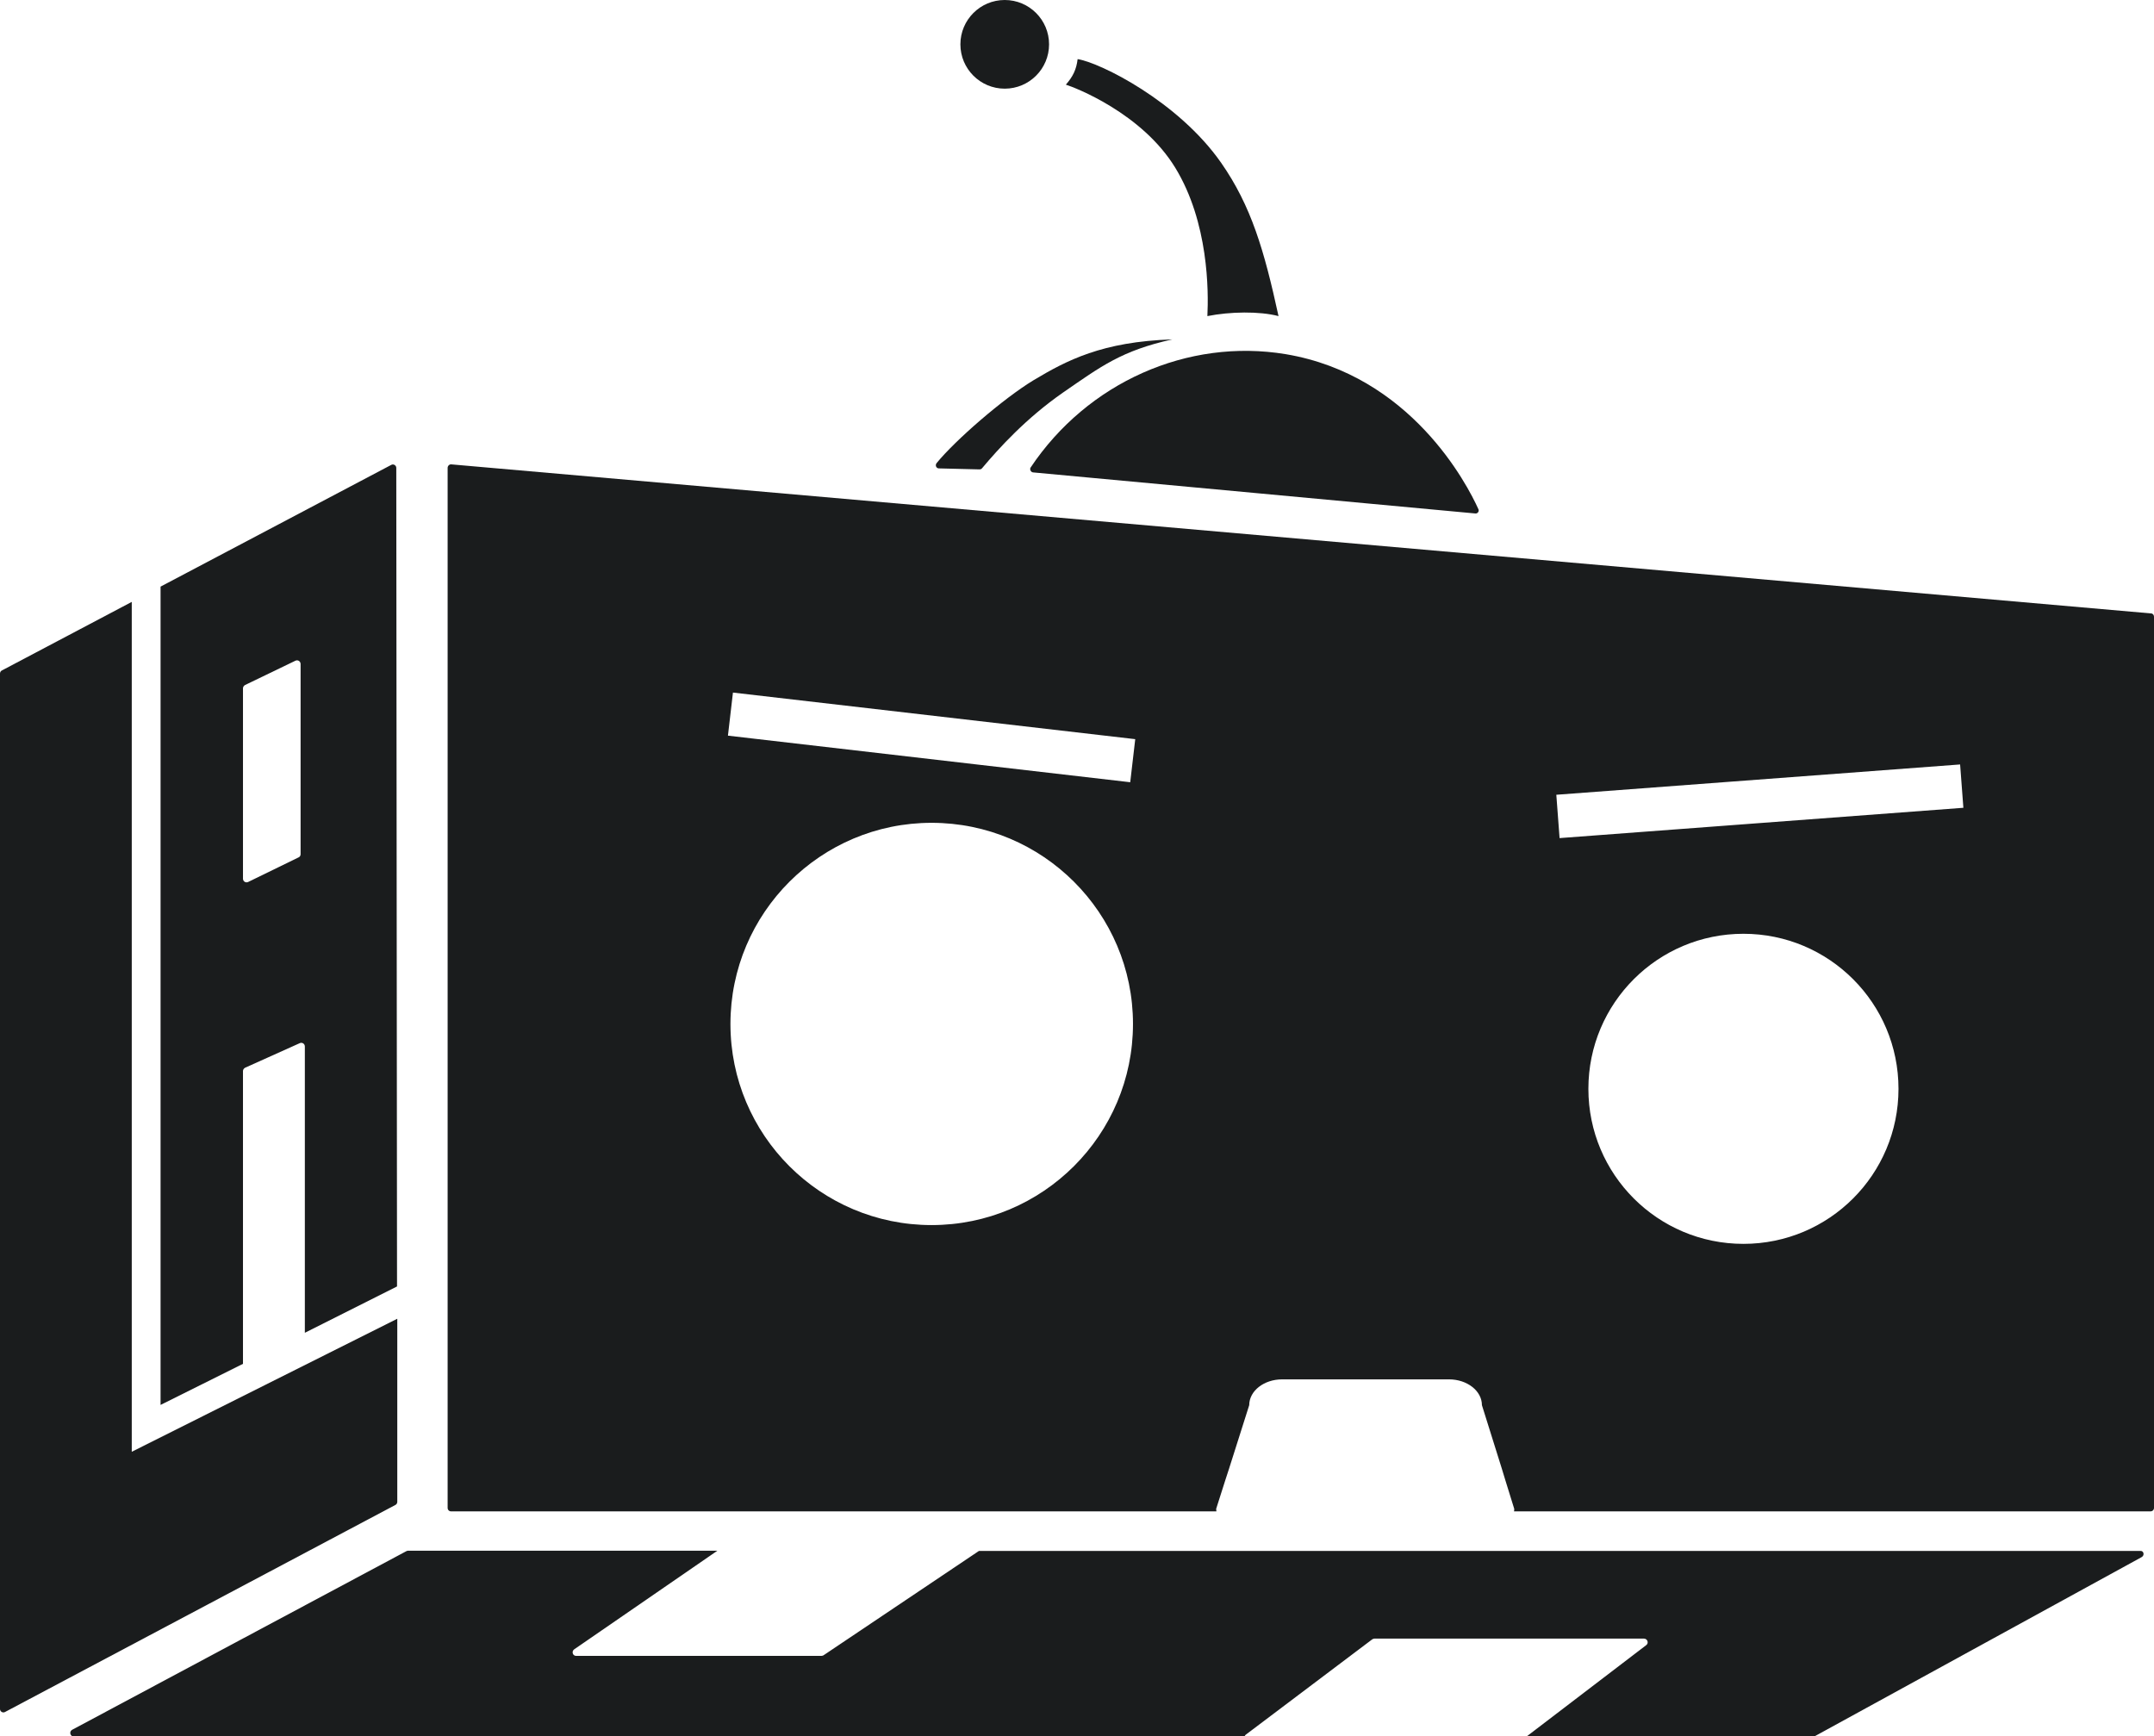 <svg version="1.1" id="Layer_1" xmlns="http://www.w3.org/2000/svg" xmlns:xlink="http://www.w3.org/1999/xlink" x="0px" y="0px"
	 width="859.9px" height="693.2px" viewBox="0 0 859.9 693.2" enable-background="new 0 0 859.9 693.2" xml:space="preserve">
<g>
	<path fill="#1A1C1D" d="M858.7,244.9l-678.5-59.5c-0.8-0.1-1.5,0.6-1.5,1.4V602c0,0.8,0.6,1.4,1.4,1.4h305.5c0-0.3-0.1-0.7-0.1-1
		l3.7-11.6l1.5-4.6l8-25.2c0-5.7,5.9-10.3,13.1-10.3h66.7c7.2,0,13.1,4.6,13.1,10.3l7.9,25.2l1.4,4.6l3.6,11.6c0,0.3,0,0.7-0.1,1
		h254.1c0.8,0,1.4-0.6,1.4-1.4V246.2C859.9,245.5,859.4,244.9,858.7,244.9z M371.9,489.1c-44.4,0-80.3-36-80.3-80.3
		s36-80.3,80.3-80.3c44.4,0,80.4,36,80.4,80.3S416.3,489.1,371.9,489.1z M451.2,312.3l-160.6-18.6l2-17.2l160.6,18.6L451.2,312.3z
		 M696,496.6c-34.2,0-61.9-27.7-61.9-61.9c0-34.2,27.7-61.9,61.9-61.9c34.2,0,61.9,27.7,61.9,61.9
		C757.9,468.9,730.2,496.6,696,496.6z M622.6,334.6l-1.3-17.3l161.2-12.1l1.3,17.3L622.6,334.6z"/>
	<path fill="#1A1C1D" d="M158.5,513.6l-0.3-326.8c0-1-1.1-1.7-2-1.2l-92.1,48.6v326.7L97,544.5V427.6c0-0.5,0.3-1,0.8-1.3l21.8-9.8
		c1-0.5,2.1,0.2,2.1,1.3v114.3L158.5,513.6z M120,341c0,0.6-0.3,1.1-0.8,1.3l-20.1,9.8c-1,0.5-2.1-0.2-2.1-1.3v-76
		c0-0.5,0.3-1,0.8-1.3l20.1-9.7c1-0.5,2.1,0.2,2.1,1.3V341z"/>
	<path fill="#1A1C1D" d="M158.6,599.6c0,0.5-0.3,1-0.7,1.2L2,683.5c-0.9,0.5-2-0.2-2-1.2V268.9c0-0.5,0.3-1,0.7-1.2l51.9-27.4v339.3
		l106-53.1L158.6,599.6z"/>
	<path fill="#1A1C1D" d="M854.9,621.7l-130.3,71.4c-0.2,0.1-0.5,0.2-0.7,0.2H609.4l47.8-36.5c1.1-0.8,0.5-2.6-0.9-2.6H548.7
		c-0.3,0-0.6,0.1-0.9,0.3l-50.4,38c-0.3,0.2-0.5,0.5-0.5,0.8H29.5c-1.5,0-2-2-0.7-2.7l133.4-71.3c0.2-0.1,0.5-0.2,0.7-0.2h123.5
		l-57.2,39.4c-1.1,0.8-0.6,2.6,0.8,2.6h97.9c0.3,0,0.5-0.1,0.8-0.2l62.1-41.7h463.6C855.8,619,856.3,621,854.9,621.7z"/>
	<path fill="#1A1C1D" d="M412.4,188.6c58.9,5.5,117.8,10.9,176.6,16.4c0.9,0.1,1.6-0.9,1.2-1.7c-4.5-10-27-53.5-76.9-61.9
		c-39.2-6.5-79.2,11.3-101.9,45.3C411,187.4,411.5,188.5,412.4,188.6z"/>
	<path fill="#1A1C1D" d="M374.8,187l16.2,0.4c0.4,0,0.7-0.1,1-0.4c6.8-8.1,17.6-20,32.4-30.3c15.1-10.4,23.3-16.7,43.6-21.2
		c-28,0.9-42.2,8.4-55.4,16.3c-12.2,7.4-31.3,24-38.7,33.1C373.2,185.8,373.8,187,374.8,187z"/>
	<circle fill="#1A1C1D" cx="401.1" cy="17.7" r="17.7"/>
	<path fill="#1A1C1D" d="M482,126.2c9-1.8,20.8-2,28.4,0c-5.7-26.2-10.9-44-22.9-61.2c-17.1-24.5-48.3-40-57.3-41.4
		c-0.5,4.2-1.9,7-4.7,10.2c3.6,1.1,30.4,11.4,43.7,33.2S482.5,116.3,482,126.2z"/>
</g>
</svg>